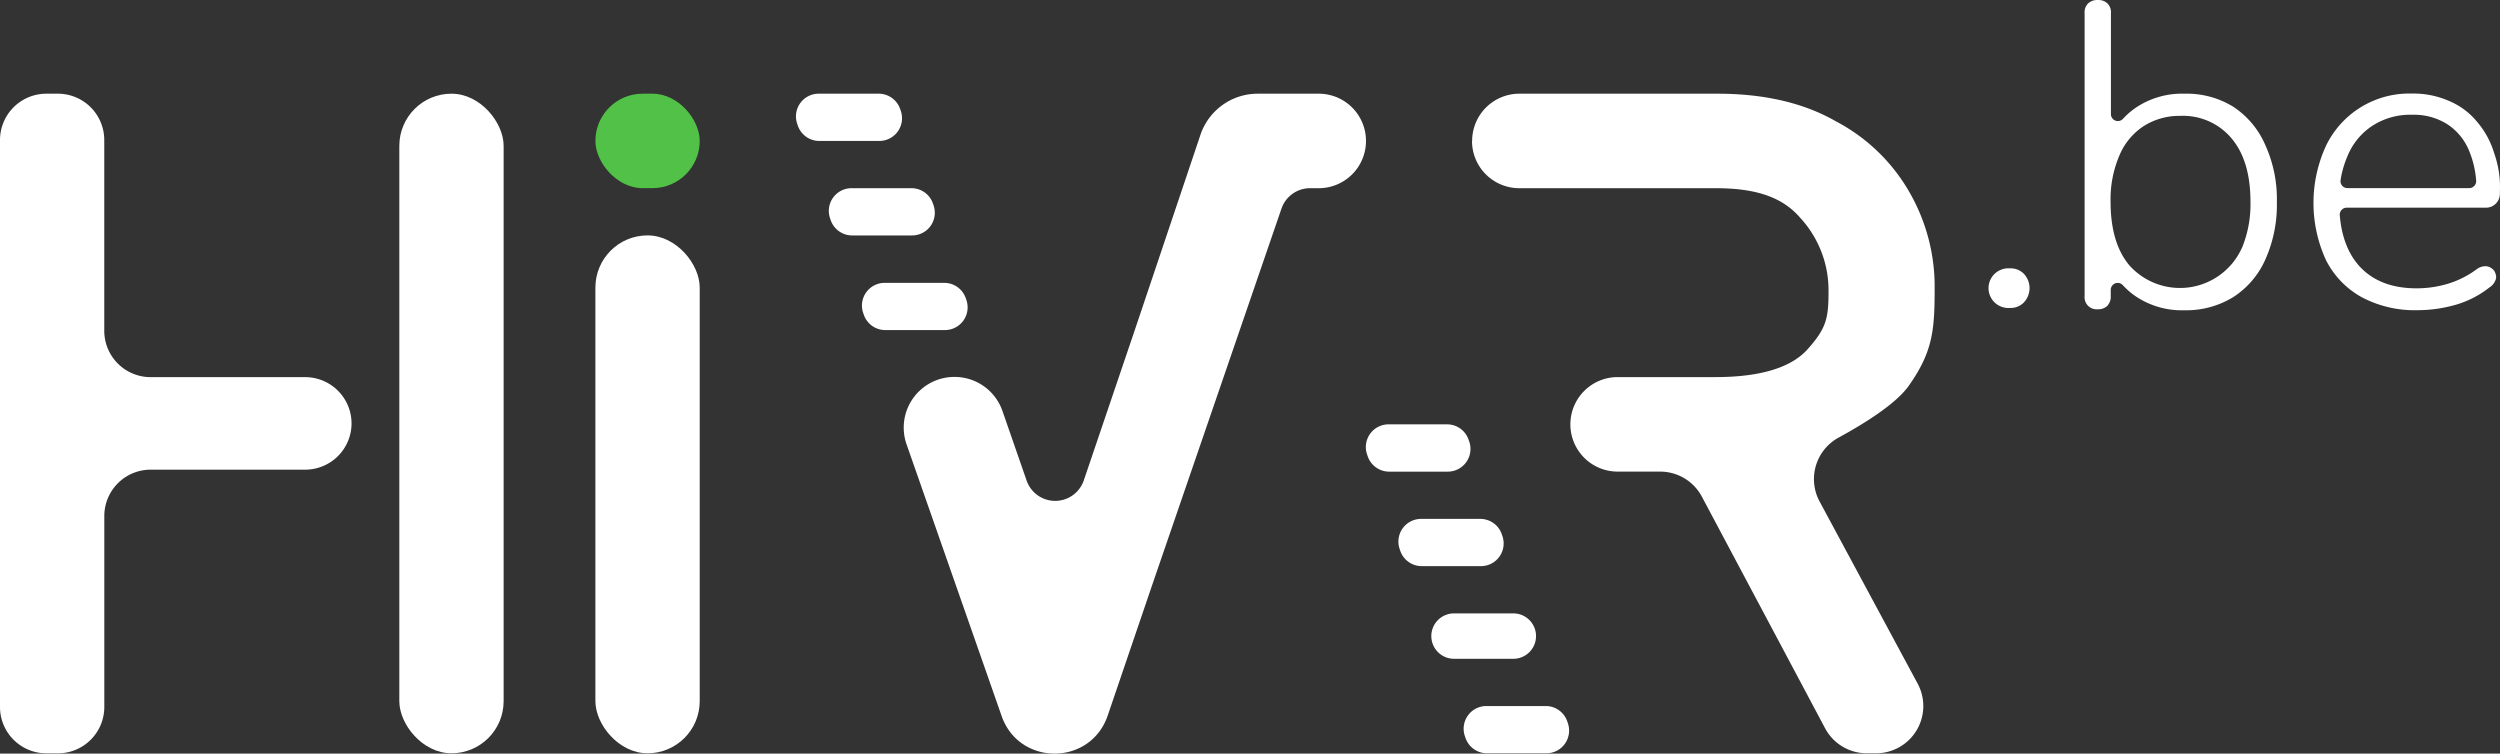 <svg xmlns="http://www.w3.org/2000/svg" width="568.27" height="171.299" viewBox="0 0 568.27 171.299"><rect x="0" y="0" width="568.27" height="171.299" fill="#333333" stroke="none"/><g transform="translate(-992.91 -357.702)"><path d="M1490.54,205.74A10.74,10.74,0,0,1,1501.28,195h45q16,0,26.95,6.28A41.419,41.419,0,0,1,1590,217.49a42.932,42.932,0,0,1,5.67,21.68c0,9.46-.38,14.39-5.79,22.09-2.82,4.12-10,8.61-16,11.89a10.74,10.74,0,0,0-4.37,14.53l22.3,41.42a10.74,10.74,0,0,1-9.46,15.83h-2.11a10.74,10.74,0,0,1-9.48-5.7l-28-52.63a10.74,10.74,0,0,0-9.48-5.7h-9.67a10.74,10.74,0,0,1-10.74-10.74h0a10.74,10.74,0,0,1,10.74-10.74h22.2c8.51,0,16.67-1.49,21-6.35s4.74-7.09,4.74-13.3a24.3,24.3,0,0,0-6.48-16.61c-4.32-5-10.74-6.68-19.25-6.68h-44.57a10.74,10.74,0,0,1-10.74-10.74Z" transform="translate(-163 184)" fill="#fff"/><rect width="23.71" height="21.47" rx="10.735" transform="translate(1128.25 379)" fill="#51c247"/><rect width="23.71" height="117.72" rx="11.85" transform="translate(1128.25 411.21)" fill="#fff"/><path d="M1474.07,298.52l.14.41a5.16,5.16,0,0,0,4.88,3.46h13.45a5.16,5.16,0,0,0,4.87-6.87l-.14-.41a5.16,5.16,0,0,0-4.87-3.46h-13.45a5.16,5.16,0,0,0-4.88,6.87Z" transform="translate(-163 184)" fill="#fff"/><path d="M1499.9,313.13h-13.47a5.16,5.16,0,0,0-4.88,6.86h0a5.16,5.16,0,0,0,4.88,3.46h13.47a5.16,5.16,0,0,0,4.87-6.87h0a5.16,5.16,0,0,0-4.87-3.45Z" transform="translate(-163 184)" fill="#fff"/><path d="M1349.62,227.22h13.61a5.16,5.16,0,0,0,4.88-6.86l-.14-.41a5.16,5.16,0,0,0-4.88-3.47h-13.62a5.16,5.16,0,0,0-4.87,6.87l.14.41a5.16,5.16,0,0,0,4.88,3.46Z" transform="translate(-163 184)" fill="#fff"/><path d="M1466.66,277l.14.42a5.16,5.16,0,0,0,4.89,3.49H1485a5.16,5.16,0,0,0,4.87-6.87l-.15-.42a5.16,5.16,0,0,0-4.87-3.46h-13.34a5.16,5.16,0,0,0-4.85,6.84Z" transform="translate(-163 184)" fill="#fff"/><path d="M1453.67,216.48h2a10.74,10.74,0,0,0,10.14-14.28h0a10.74,10.74,0,0,0-10.14-7.2h-13.89a13.73,13.73,0,0,0-13,9.35l-14.91,44.34-11.61,34.22a6.87,6.87,0,0,1-13,0l-5.48-15.78a11.52,11.52,0,0,0-10.89-7.75h0A11.52,11.52,0,0,0,1362,274.76l21.59,61.7c4,11.44,20.2,11.37,24.11-.1l10.15-29.8,29.35-85.44a6.87,6.87,0,0,1,6.47-4.64Z" transform="translate(-163 184)" fill="#fff"/><path d="M1370.55,238H1357a5.16,5.16,0,0,0-4.87,6.87l.14.4a5.16,5.16,0,0,0,4.87,3.46h13.55a5.16,5.16,0,0,0,4.88-6.86l-.14-.4a5.16,5.16,0,0,0-4.88-3.47Z" transform="translate(-163 184)" fill="#fff"/><path d="M1488.9,341.06l.14.41a5.16,5.16,0,0,0,4.88,3.46h13.5a5.16,5.16,0,0,0,4.87-6.87l-.14-.41a5.16,5.16,0,0,0-4.87-3.46h-13.5a5.16,5.16,0,0,0-4.88,6.87Z" transform="translate(-163 184)" fill="#fff"/><path d="M1360.66,198.88l-.14-.41a5.16,5.16,0,0,0-4.88-3.47H1342a5.16,5.16,0,0,0-4.87,6.87l.14.41a5.16,5.16,0,0,0,4.87,3.46h13.68a5.16,5.16,0,0,0,4.84-6.86Z" transform="translate(-163 184)" fill="#fff"/><rect width="23.71" height="149.93" rx="11.85" transform="translate(1083.68 379)" fill="#fff"/><path d="M1225.28,259.43h-35.13a10.54,10.54,0,0,1-10.54-10.54V205.54A10.54,10.54,0,0,0,1169.08,195h-2.63a10.54,10.54,0,0,0-10.54,10.54V334.4a10.54,10.54,0,0,0,10.54,10.54h2.63a10.54,10.54,0,0,0,10.54-10.54V291a10.54,10.54,0,0,1,10.54-10.54h35.13A10.54,10.54,0,0,0,1235.82,270h0a10.54,10.54,0,0,0-10.54-10.57Z" transform="translate(-163 184)" fill="#fff"/><path d="M1612.73,234.7a4.51,4.51,0,1,0,0,9,4.19,4.19,0,0,0,3.24-1.27,4.75,4.75,0,0,0,0-6.47A4.19,4.19,0,0,0,1612.73,234.7Z" transform="translate(-163 184)" fill="#fff"/><path d="M1663.6,198a20.15,20.15,0,0,0-11.18-3,18.78,18.78,0,0,0-11.38,3.43,17.119,17.119,0,0,0-2.54,2.26,1.58,1.58,0,0,1-2.76-1V176.75a2.86,2.86,0,0,0-.78-2.26,2.91,2.91,0,0,0-2.16-.78,3.05,3.05,0,0,0-2.26.78,2.86,2.86,0,0,0-.78,2.26V241a2.74,2.74,0,0,0,3,3,2.91,2.91,0,0,0,2.16-.78,3.05,3.05,0,0,0,.78-2.26v-1.42a1.58,1.58,0,0,1,2.76-1,17.118,17.118,0,0,0,2.54,2.26,18.78,18.78,0,0,0,11.38,3.43,20.47,20.47,0,0,0,11.08-2.94,19.579,19.579,0,0,0,7.35-8.53,30.41,30.41,0,0,0,2.65-13.14,29.757,29.757,0,0,0-2.65-13,19.8,19.8,0,0,0-7.21-8.62Zm1.86,32.16a15.431,15.431,0,0,1-25.49,3.9q-4.31-5.1-4.31-14.51a25.257,25.257,0,0,1,2-10.49,14.75,14.75,0,0,1,5.49-6.67,15.149,15.149,0,0,1,8.43-2.35,14.38,14.38,0,0,1,11.57,5.1q4.31,5.1,4.31,14.42a26,26,0,0,1-1.99,10.63Z" transform="translate(-163 184)" fill="#fff"/><path d="M1724.18,216.28a23,23,0,0,0-1.33-7.77,19.522,19.522,0,0,0-4-7.26,16.34,16.34,0,0,0-6.28-4.61,20,20,0,0,0-8.43-1.67,21,21,0,0,0-19.51,11.87,31.1,31.1,0,0,0,0,26,19.87,19.87,0,0,0,8.14,8.43,25.661,25.661,0,0,0,12.65,2.94,31.67,31.67,0,0,0,8.83-1.27,22.361,22.361,0,0,0,7.55-3.92,3.29,3.29,0,0,0,1.28-1.47,1.91,1.91,0,0,0,.1-1.57,2.169,2.169,0,0,0-.88-1.27,2.37,2.37,0,0,0-1.57-.49,3.29,3.29,0,0,0-1.86.69,21.27,21.27,0,0,1-6.67,3.33,24.559,24.559,0,0,1-7,1q-8.34,0-12.95-5-3.88-4.29-4.49-11.63a1.58,1.58,0,0,1,1.58-1.7H1721a3.15,3.15,0,0,0,3.15-3.18Zm-34.67-7.08a14.94,14.94,0,0,1,5.59-6.86,15.77,15.77,0,0,1,9.12-2.55,14.18,14.18,0,0,1,8,2.16,13.1,13.1,0,0,1,5,6.18,21.753,21.753,0,0,1,1.54,6.62,1.58,1.58,0,0,1-1.57,1.71H1689.5a1.57,1.57,0,0,1-1.56-1.8,22.219,22.219,0,0,1,1.57-5.46Z" transform="translate(-163 184)" fill="#fff"/></g></svg>